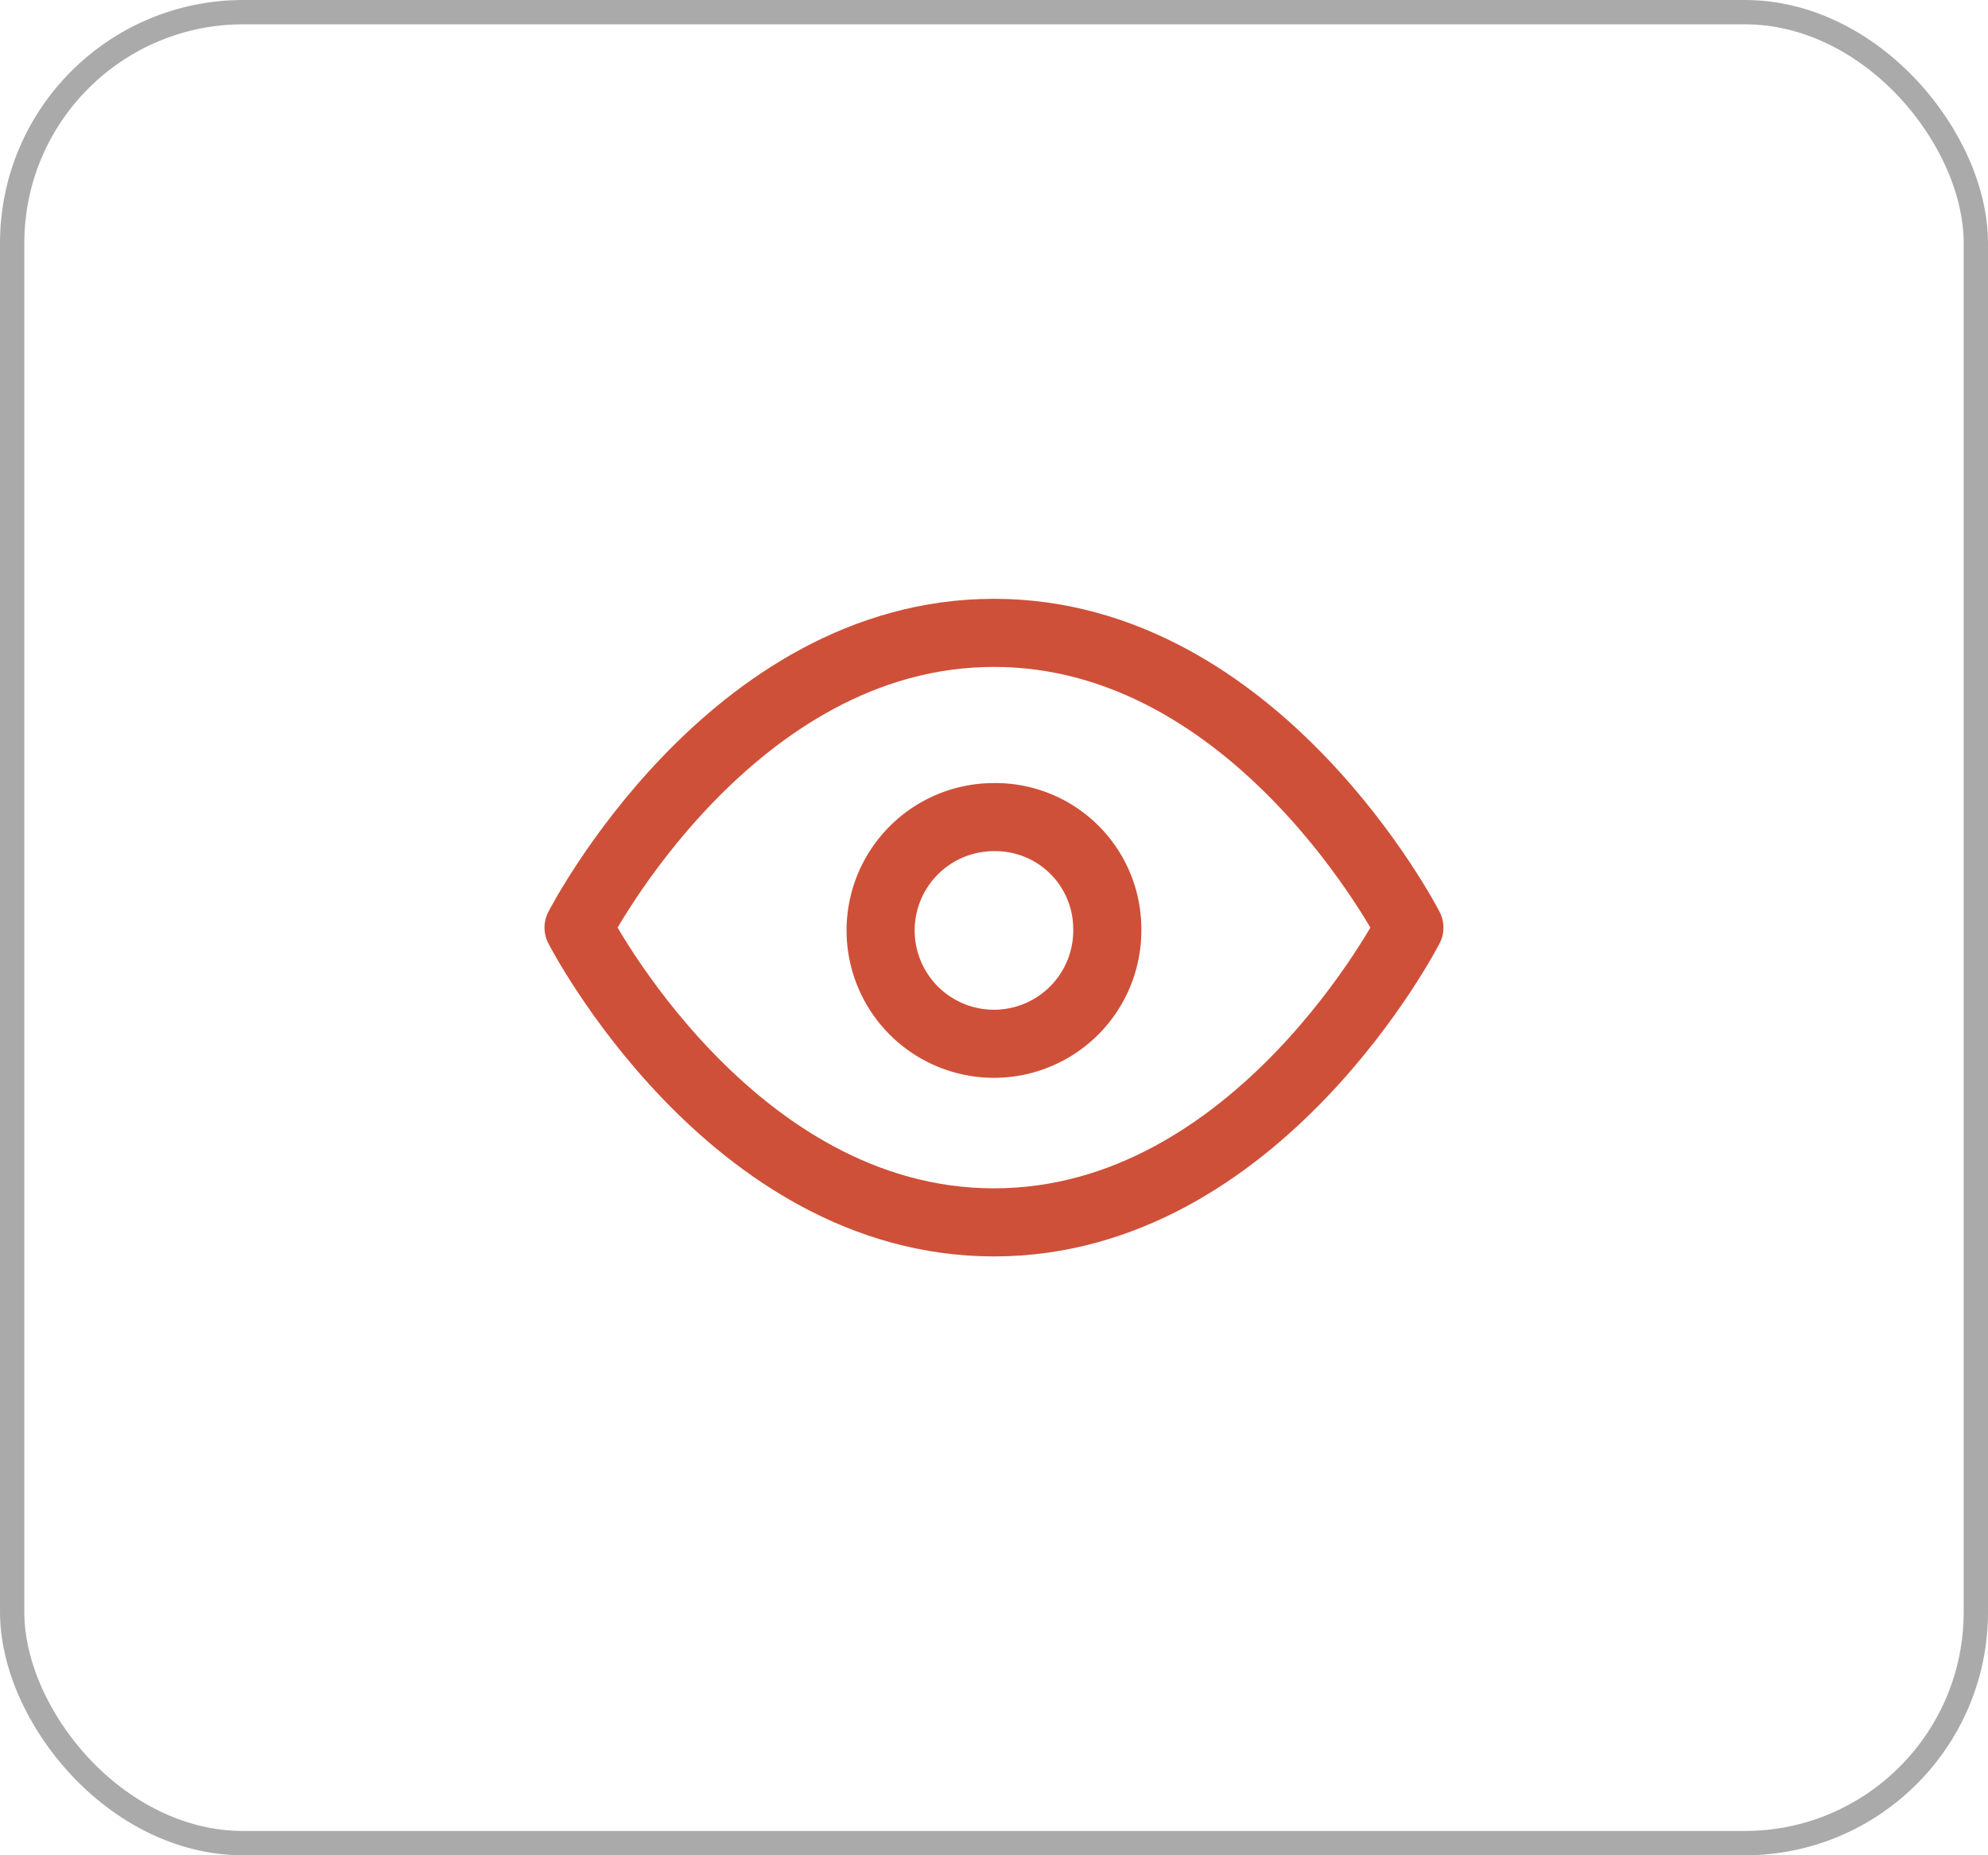 <?xml version="1.0" encoding="UTF-8"?>
<svg xmlns="http://www.w3.org/2000/svg" id="Groupe_1568" data-name="Groupe 1568" width="40.867" height="38.143" viewBox="0 0 40.867 38.143">
  <g id="Groupe_1482" data-name="Groupe 1482">
    <g id="Groupe_646" data-name="Groupe 646">
      <g id="Rectangle_399" data-name="Rectangle 399" fill="none" stroke="#707070" stroke-width="0.5" opacity="0.593">
        <rect width="40.867" height="38.143" rx="5" stroke="none"></rect>
        <rect x="0.25" y="0.25" width="40.367" height="37.643" rx="4.75" fill="none"></rect>
      </g>
    </g>
  </g>
  <g id="Icon_feather-eye" data-name="Icon feather-eye" transform="translate(11.893 13.011)">
    <path id="Tracé_389" data-name="Tracé 389" d="M1.5,12.06S4.605,6,10.04,6s8.54,6.06,8.54,6.06-3.105,6.06-8.54,6.06S1.5,12.06,1.5,12.06Z" transform="translate(-1.5 -6)" fill="none" stroke="#cf5038" stroke-linecap="round" stroke-linejoin="round" stroke-width="1.4"></path>
    <path id="Tracé_390" data-name="Tracé 390" d="M18.158,15.773A2.33,2.33,0,1,1,15.829,13.5,2.3,2.3,0,0,1,18.158,15.773Z" transform="translate(-7.289 -9.712)" fill="none" stroke="#cf5038" stroke-linecap="round" stroke-linejoin="round" stroke-width="1.4"></path>
  </g>
</svg>
